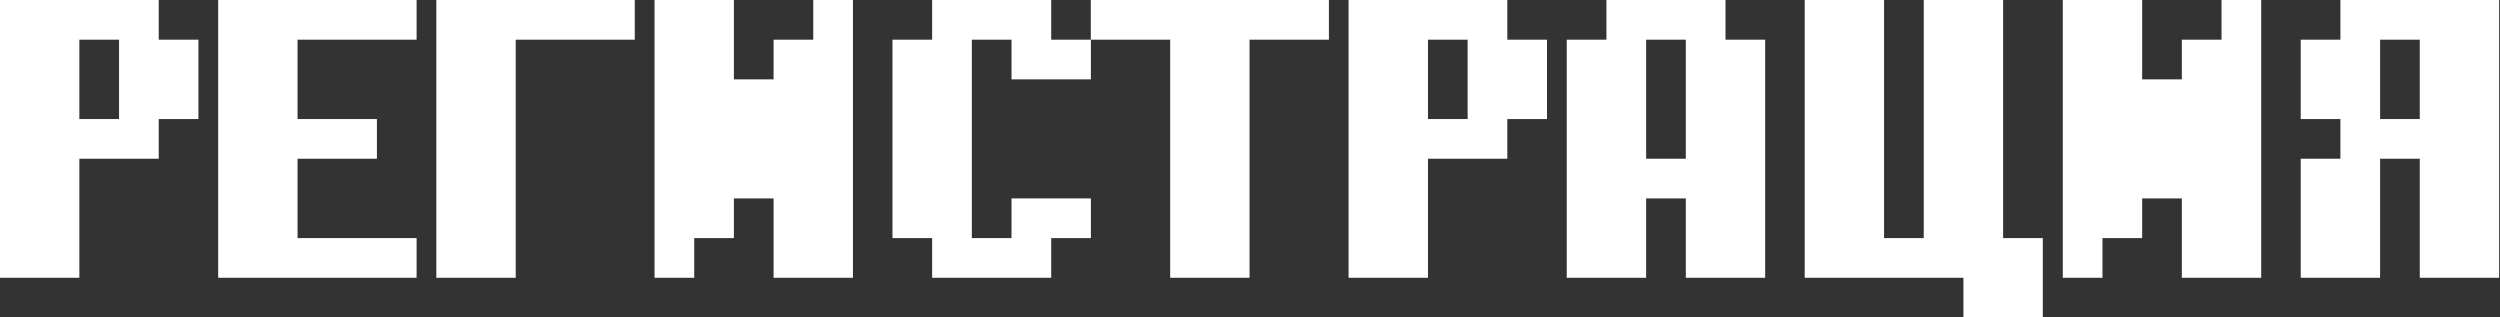 <?xml version="1.0" encoding="UTF-8"?> <svg xmlns="http://www.w3.org/2000/svg" width="756" height="96" viewBox="0 0 756 96" fill="none"><rect x="0" y="0" width="756" height="96" fill="#333333" stroke="none"/><path d="M48 36V48H24V84H8.9407e-08V-5.72205e-06H48V12H60V36H48ZM24 36H36V12H24V36ZM89.977 72H125.977V84H65.977V-5.72205e-06H125.977V12H89.977V36H113.977V48H89.977V72ZM191.953 -5.72205e-06V12H155.953V84H131.953V-5.72205e-06H191.953ZM221.93 60V72H209.93V84H197.93V-5.72205e-06H221.93V24H233.93V12H245.93V-5.72205e-06H257.93V84H233.93V60H221.93ZM293.883 72H305.883V60H329.883V72H317.883V84H281.883V72H269.883V12H281.883V-5.72205e-06H317.883V12H329.883V24H305.883V12H293.883V72ZM401.859 -5.72205e-06V12H377.859V84H353.859V12H329.859V-5.72205e-06H401.859ZM455.813 36V48H431.812V84H407.813V-5.72205e-06H455.813V12H467.813V36H455.813ZM431.812 36H443.813V12H431.812V36ZM509.789 60H497.789V84H473.789V12H485.789V-5.72205e-06H521.789V12H533.789V84H509.789V60ZM497.789 48H509.789V12H497.789V48ZM605.742 72H617.742V96H593.742V84H545.742V-5.72205e-06H569.742V72H581.742V-5.72205e-06H605.742V72ZM647.789 60V72H635.789V84H623.789V-5.72205e-06H647.789V24H659.789V12H671.789V-5.72205e-06H683.789V84H659.789V60H647.789ZM731.742 12H719.742V36H731.742V12ZM707.742 -5.72205e-06H755.742V84H731.742V48H719.742V84H695.742V48H707.742V36H695.742V12H707.742V-5.72205e-06Z" fill="white"></path></svg> 